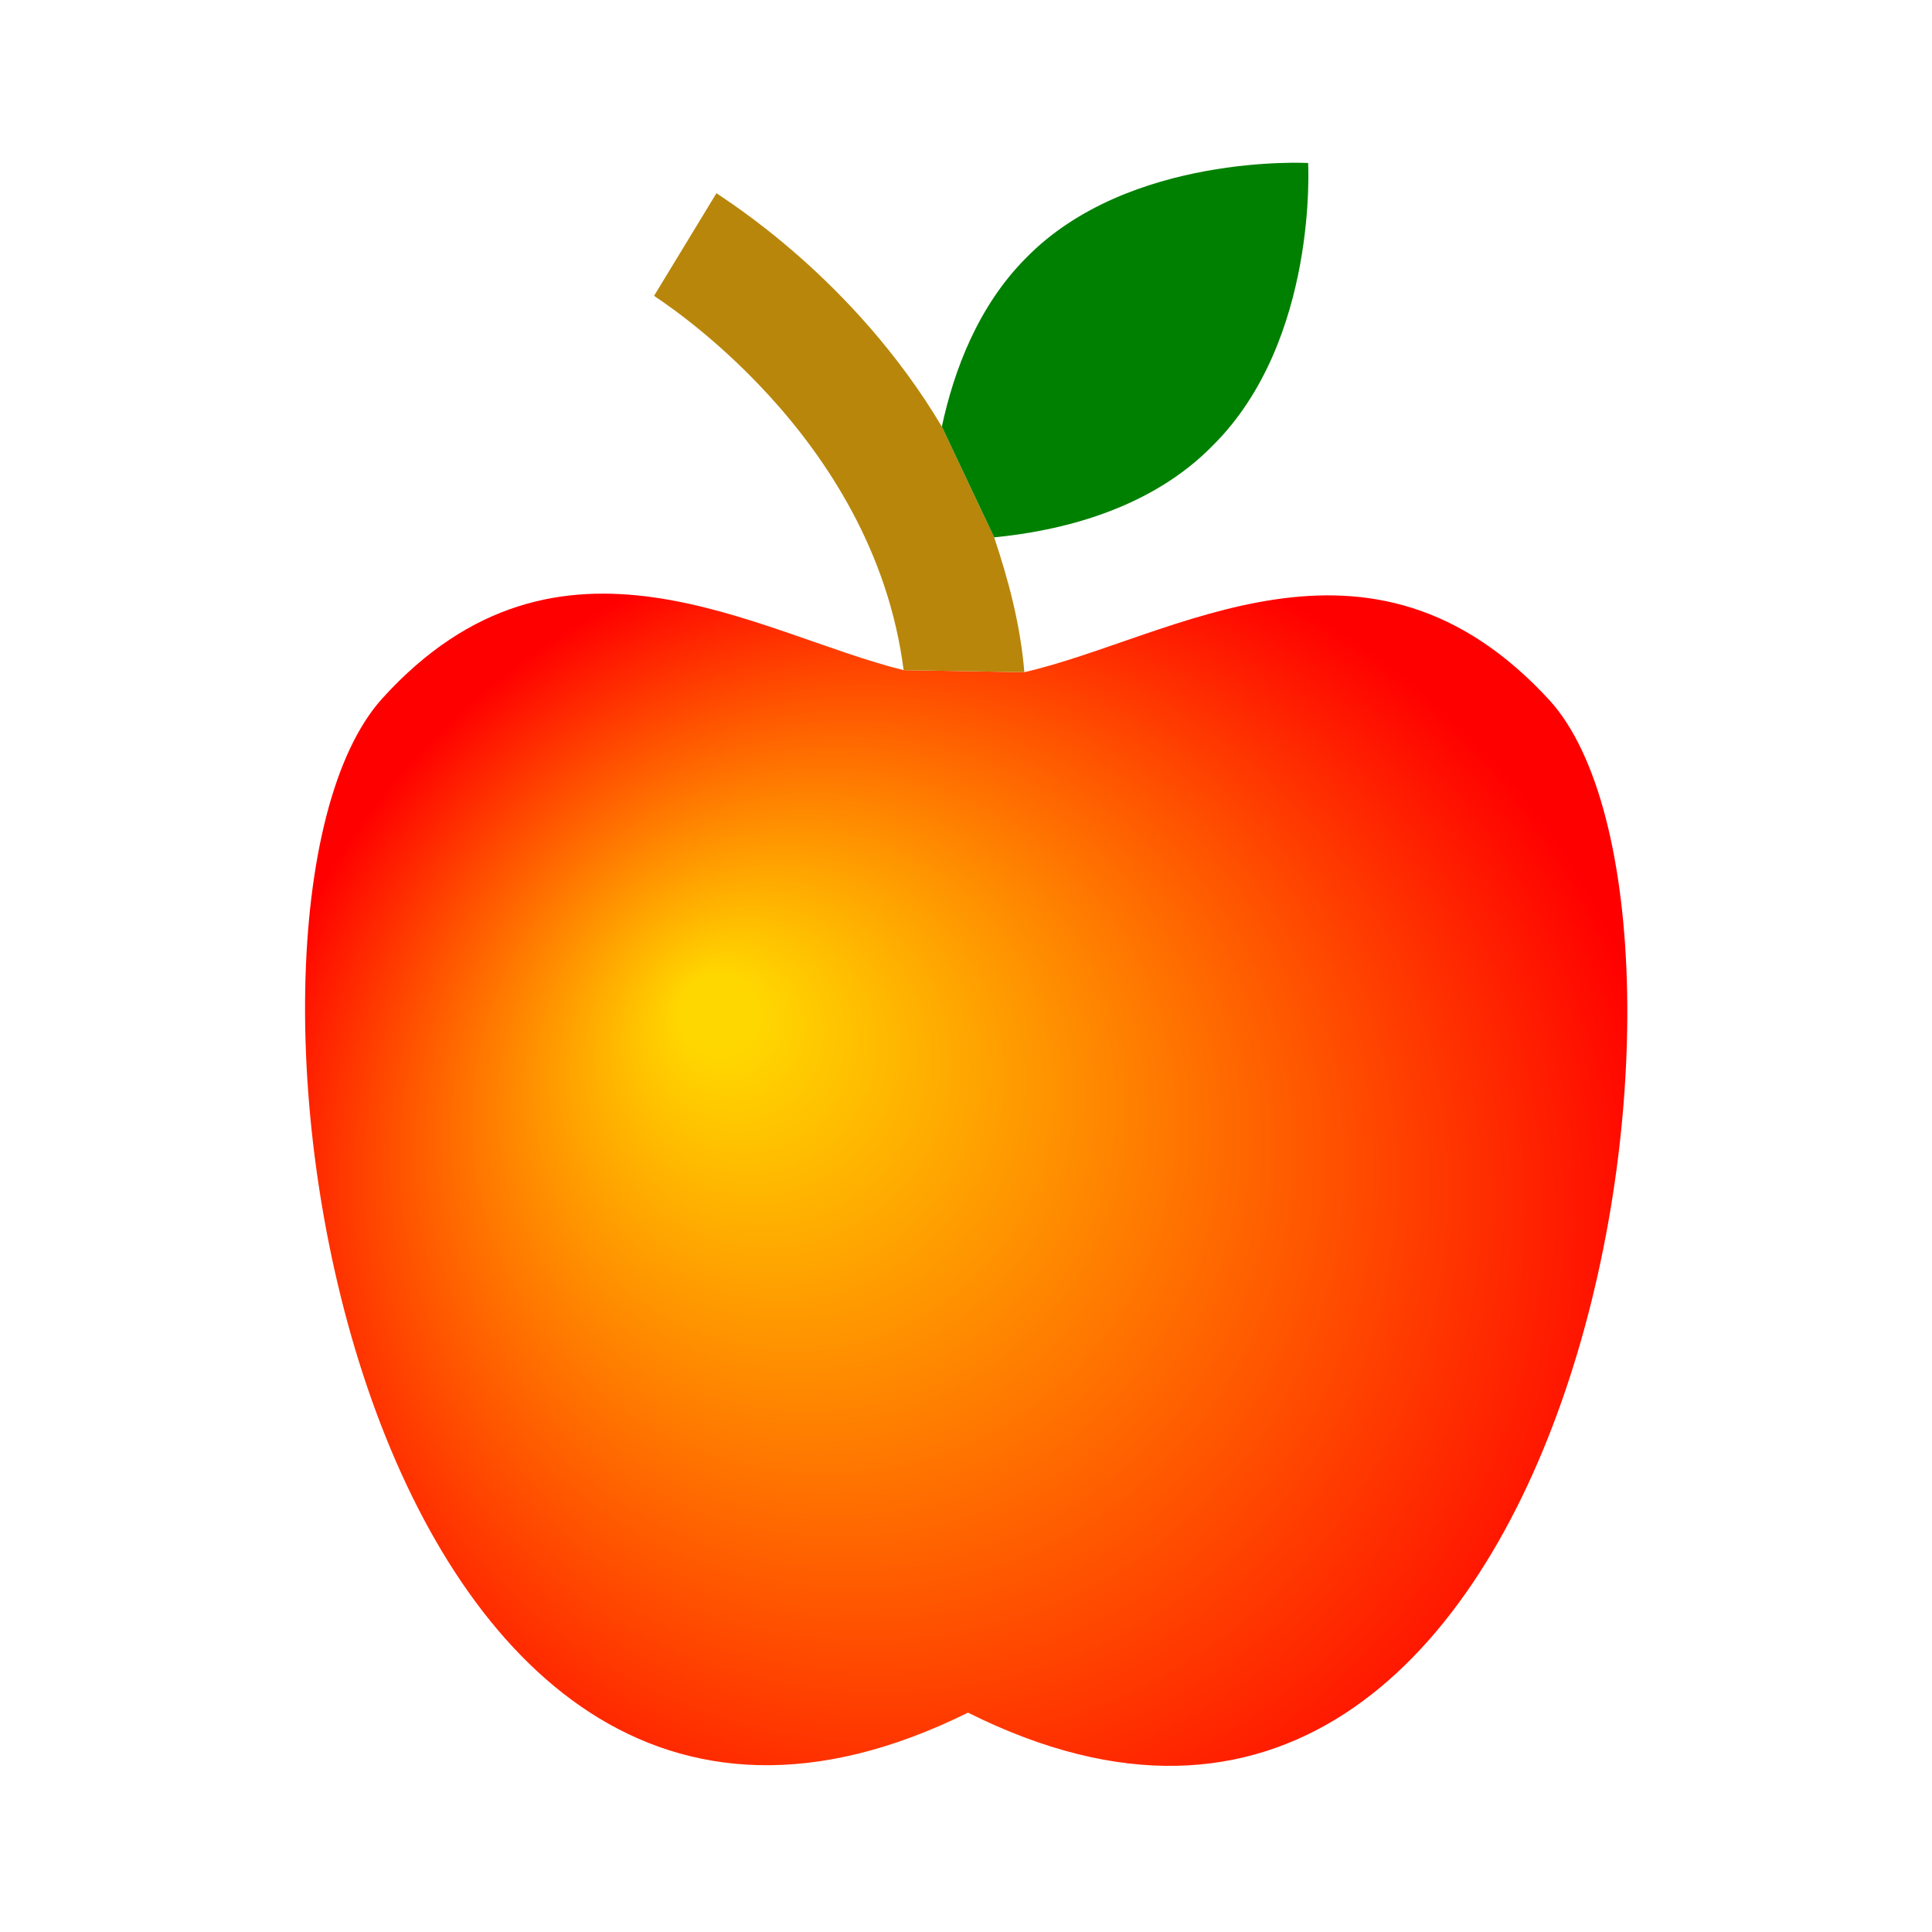 <svg viewBox="0 0 96 96" xmlns="http://www.w3.org/2000/svg" xmlns:xlink="http://www.w3.org/1999/xlink" id="Icons_Apple" overflow="hidden">
<defs>
  <radialGradient id="rad" fx="33%" fy="33%">
    <stop offset="5%" stop-color="gold" />
    <stop offset="95%" stop-color="red" />
  </radialGradient>
</defs>
<path d="M77 34.8 C 68 25 58.3 31.7 50.9 33.4 L 44.9 33.3 C 37.6 31.5 27.8 25 19 34.7 9.3 45.4 17.6 100.2 48.1 85.1 78.5 100.3 86.7 45.5 77 34.8 Z" fill="url('#rad')" />
<path d= "M 50.9 33.4 C 50.7 31 50.1 28.8 49.4 26.7 L 46.8 21.2    C 42.4 13.8 36 9.9 35.6 9.6 L 32.5 14.7 C 32.6 14.8 43.4 21.5 44.9 33.3 Z" fill="DarkGoldenRod" />
<path d= "M 49.4 26.7 C 52.5 26.4 57.1 25.4 60.3 22.1 C 65.5 16.9 65 8.1 65 8.1 C 65 8.1 56.1 7.6 51 12.8 C 48.6 15.2 47.4 18.4 46.8 21.2 Z" fill="green" />
</svg>